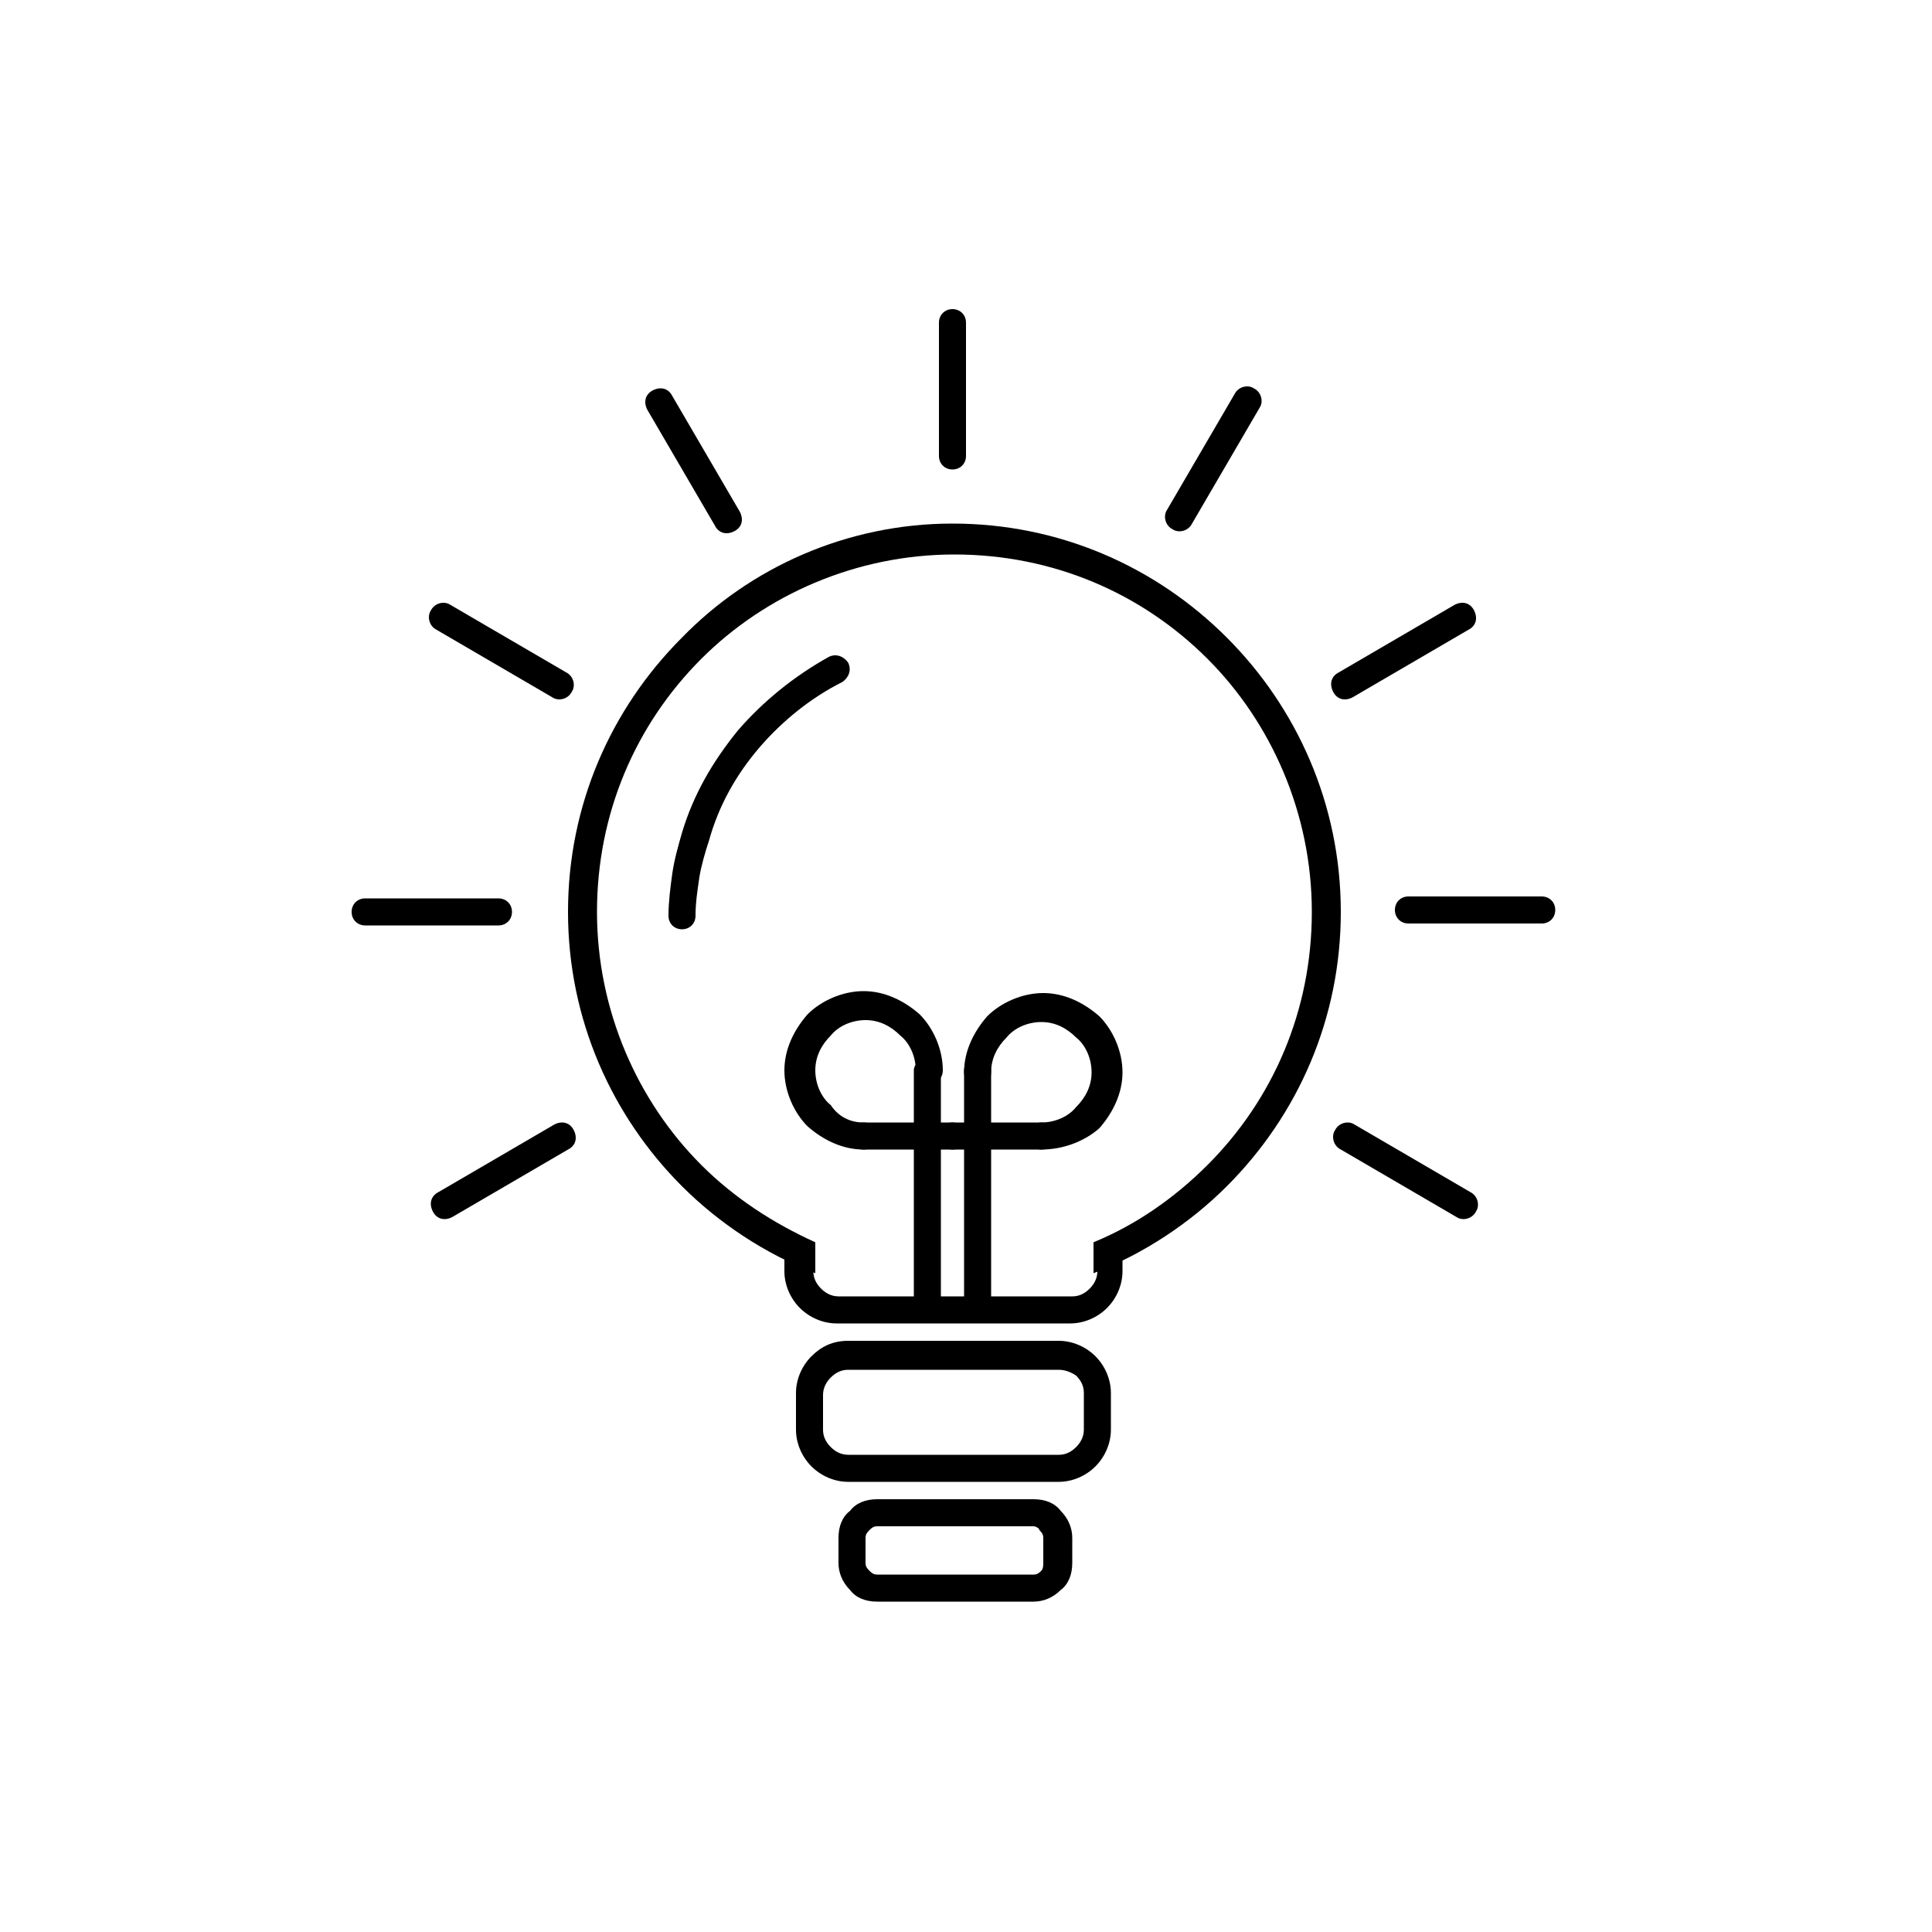 <svg width="100" height="100" xmlns="http://www.w3.org/2000/svg">
 <style type="text/css">.st0{fill-rule:evenodd;clip-rule:evenodd;}</style>

 <g>
  <title>background</title>
  <rect fill="none" id="canvas_background" height="402" width="582" y="-1" x="-1"/>
 </g>
 <g>
  <title>Layer 1</title>
  <g id="svg_1">
   <path id="svg_2" d="m49.3,27.1c5.5,0 10.5,2.2 14.2,5.9c3.6,3.6 5.9,8.6 5.9,14.2c0,5.5 -2.2,10.5 -5.9,14.2c-1.9,1.9 -4.3,3.5 -6.9,4.5c0,-0.5 0,-1 0,-1.6c2.2,-0.9 4.2,-2.3 5.9,-4c3.4,-3.4 5.4,-8 5.4,-13.1c0,-5.1 -2.1,-9.8 -5.4,-13.1c-3.4,-3.4 -8,-5.4 -13.1,-5.4c-5.1,0 -9.8,2.1 -13.1,5.4c-3.4,3.4 -5.4,8 -5.4,13.1c0,5.1 2.1,9.8 5.4,13.1c1.7,1.7 3.7,3 5.9,4c0,0.6 0,1 0,1.6c-2.6,-1 -5,-2.6 -6.9,-4.5c-3.6,-3.6 -5.9,-8.6 -5.9,-14.2c0,-5.5 2.2,-10.5 5.9,-14.2c3.5,-3.6 8.5,-5.9 14,-5.9z" class="st0"/>
   <path id="svg_3" d="m42.9,34c0.4,-0.2 0.8,0 1,0.3c0.2,0.4 0,0.8 -0.3,1c-1.6,0.8 -3.1,2 -4.3,3.4c-1.2,1.4 -2.1,3 -2.6,4.8l0,0c-0.2,0.6 -0.4,1.3 -0.5,1.9c-0.1,0.7 -0.2,1.3 -0.2,2c0,0.4 -0.3,0.7 -0.7,0.7c-0.4,0 -0.7,-0.3 -0.7,-0.7c0,-0.7 0.1,-1.5 0.2,-2.2c0.1,-0.7 0.3,-1.4 0.5,-2.1l0,0c0.6,-2 1.6,-3.7 2.9,-5.3c1.3,-1.5 2.9,-2.8 4.7,-3.8z" class="st0"/>
   <path id="svg_4" d="m48.6,16.7c0,-0.4 0.3,-0.7 0.7,-0.7c0.4,0 0.7,0.3 0.7,0.7l0,6.9c0,0.4 -0.3,0.7 -0.7,0.7c-0.4,0 -0.7,-0.3 -0.7,-0.7l0,-6.9z" class="st0"/>
   <path id="svg_5" d="m33.5,21.2c-0.2,-0.4 -0.1,-0.8 0.3,-1c0.4,-0.2 0.8,-0.1 1,0.3l3.5,6c0.2,0.4 0.1,0.8 -0.3,1c-0.4,0.2 -0.8,0.1 -1,-0.3l-3.5,-6z" class="st0"/>
   <path id="svg_6" d="m63.9,20.4c0.2,-0.4 0.7,-0.5 1,-0.3c0.4,0.2 0.5,0.7 0.3,1l-3.5,6c-0.2,0.4 -0.7,0.5 -1,0.3c-0.4,-0.2 -0.5,-0.7 -0.3,-1l3.5,-6z" class="st0"/>
   <path id="svg_7" d="m22.6,32.6c-0.4,-0.2 -0.5,-0.7 -0.3,-1c0.2,-0.4 0.7,-0.5 1,-0.3l6,3.5c0.4,0.2 0.5,0.7 0.3,1c-0.2,0.4 -0.7,0.5 -1,0.3l-6,-3.5z" class="st0"/>
   <path id="svg_8" d="m75.3,31.3c0.4,-0.2 0.8,-0.1 1,0.3c0.2,0.4 0.1,0.8 -0.3,1l-6,3.5c-0.4,0.2 -0.8,0.1 -1,-0.3c-0.2,-0.4 -0.1,-0.8 0.3,-1l6,-3.5z" class="st0"/>
   <path id="svg_9" d="m23.4,63c-0.4,0.2 -0.8,0.1 -1,-0.3c-0.2,-0.4 -0.1,-0.8 0.3,-1l6,-3.5c0.4,-0.2 0.8,-0.1 1,0.3c0.2,0.4 0.1,0.8 -0.3,1l-6,3.5z" class="st0"/>
   <path id="svg_10" d="m76.1,61.7c0.4,0.2 0.5,0.7 0.3,1c-0.2,0.4 -0.7,0.5 -1,0.3l-6,-3.5c-0.4,-0.2 -0.5,-0.7 -0.3,-1c0.2,-0.4 0.7,-0.5 1,-0.3l6,3.5z" class="st0"/>
   <path id="svg_11" d="m18.9,47.9c-0.4,0 -0.7,-0.3 -0.7,-0.7c0,-0.4 0.3,-0.7 0.7,-0.7l6.9,0c0.4,0 0.7,0.3 0.7,0.7c0,0.4 -0.3,0.7 -0.7,0.7l-6.9,0z" class="st0"/>
   <path id="svg_12" d="m79.8,46.4c0.4,0 0.7,0.3 0.7,0.7c0,0.4 -0.3,0.7 -0.7,0.7l-6.9,0c-0.4,0 -0.7,-0.3 -0.7,-0.7c0,-0.4 0.3,-0.7 0.7,-0.7l6.9,0z" class="st0"/>
   <path id="svg_13" d="m44.7,58.1c0.4,0 0.7,0.3 0.7,0.7c0,0.4 -0.3,0.7 -0.7,0.7c-1.1,0 -2.1,-0.5 -2.9,-1.2c-0.7,-0.7 -1.2,-1.8 -1.2,-2.9c0,-1.1 0.5,-2.1 1.2,-2.9c0.7,-0.7 1.8,-1.2 2.9,-1.2c1.1,0 2.1,0.5 2.9,1.2c0.7,0.7 1.2,1.8 1.2,2.9c0,0.4 -0.3,0.7 -0.7,0.7c-0.4,0 -0.7,-0.3 -0.7,-0.7c0,-0.7 -0.3,-1.4 -0.8,-1.8c-0.5,-0.5 -1.1,-0.8 -1.8,-0.8c-0.7,0 -1.4,0.3 -1.8,0.8c-0.5,0.5 -0.8,1.1 -0.8,1.8c0,0.7 0.3,1.4 0.8,1.8c0.4,0.6 1,0.9 1.7,0.9z" class="st0"/>
   <path id="svg_14" d="m53.9,59.5c-0.4,0 -0.7,-0.3 -0.7,-0.7c0,-0.4 0.3,-0.7 0.7,-0.7c0.7,0 1.4,-0.3 1.8,-0.8c0.5,-0.5 0.8,-1.1 0.8,-1.8c0,-0.7 -0.3,-1.4 -0.8,-1.8c-0.5,-0.5 -1.1,-0.8 -1.8,-0.8c-0.7,0 -1.4,0.3 -1.8,0.8c-0.5,0.5 -0.8,1.1 -0.8,1.8c0,0.4 -0.3,0.7 -0.7,0.7c-0.4,0 -0.7,-0.3 -0.7,-0.7c0,-1.1 0.5,-2.1 1.2,-2.9c0.7,-0.7 1.8,-1.2 2.9,-1.2c1.1,0 2.1,0.5 2.9,1.2c0.7,0.7 1.2,1.8 1.2,2.9c0,1.1 -0.5,2.1 -1.2,2.9c-0.8,0.7 -1.9,1.1 -3,1.1z" class="st0"/>
   <path id="svg_15" d="m44.7,59.5c-0.4,0 -0.7,-0.3 -0.7,-0.7c0,-0.4 0.3,-0.7 0.7,-0.7l4.6,0c0.4,0 0.7,0.3 0.7,0.7c0,0.4 -0.3,0.7 -0.7,0.7l-4.6,0z" class="st0"/>
   <path id="svg_16" d="m53.9,58.1c0.4,0 0.7,0.3 0.7,0.7c0,0.4 -0.3,0.7 -0.7,0.7l-4.6,0c-0.4,0 -0.7,-0.3 -0.7,-0.7c0,-0.4 0.3,-0.7 0.7,-0.7l4.6,0z" class="st0"/>
   <path id="svg_17" d="m47.3,55.4c0,-0.3 0.3,-0.6 0.7,-0.6c0.4,0 0.7,0.3 0.7,0.6l0,12.2c0,0.3 -0.3,0.6 -0.7,0.6c-0.4,0 -0.7,-0.3 -0.7,-0.6l0,-12.2z" class="st0"/>
   <path id="svg_18" d="m49.9,55.4c0,-0.3 0.3,-0.6 0.7,-0.6c0.4,0 0.7,0.3 0.7,0.6l0,12.2c0,0.3 -0.3,0.6 -0.7,0.6c-0.4,0 -0.7,-0.3 -0.7,-0.6l0,-12.2z" class="st0"/>
   <path id="svg_19" d="m43.9,69.4l10.9,0c0.7,0 1.4,0.3 1.9,0.8c0.5,0.5 0.8,1.2 0.8,1.9l0,1.9c0,0.7 -0.3,1.4 -0.8,1.9c-0.5,0.5 -1.2,0.8 -1.9,0.8l-10.9,0c-0.7,0 -1.4,-0.3 -1.9,-0.8c-0.5,-0.5 -0.8,-1.2 -0.8,-1.9l0,-1.9c0,-0.7 0.3,-1.4 0.8,-1.9c0.5,-0.5 1.1,-0.8 1.9,-0.8l0,0zm10.9,1.5l-10.9,0c-0.3,0 -0.6,0.1 -0.9,0.4c-0.2,0.2 -0.4,0.5 -0.4,0.9l0,1.8c0,0.3 0.1,0.6 0.4,0.9c0.2,0.2 0.5,0.4 0.9,0.4l10.9,0c0.3,0 0.6,-0.1 0.9,-0.4c0.2,-0.2 0.4,-0.5 0.4,-0.9l0,-1.9c0,-0.3 -0.1,-0.6 -0.4,-0.9c-0.3,-0.2 -0.6,-0.3 -0.9,-0.3z" class="st0"/>
   <path id="svg_20" d="m58.1,64.3l0,1.5c0,0.7 -0.3,1.4 -0.8,1.9c-0.5,0.5 -1.2,0.8 -1.9,0.8l-12.1,0c-0.7,0 -1.4,-0.3 -1.9,-0.8c-0.5,-0.5 -0.8,-1.2 -0.8,-1.9l0,-1.5l1.5,0l0,1.5c0,0.3 0.1,0.6 0.4,0.9c0.2,0.2 0.5,0.4 0.9,0.4l12.1,0c0.3,0 0.6,-0.1 0.9,-0.4c0.2,-0.2 0.4,-0.5 0.4,-0.9l0,-1.5l1.3,0z" class="st0"/>
   <path id="svg_21" d="m45.4,77.6l8.1,0c0.6,0 1.1,0.2 1.4,0.6c0.4,0.4 0.6,0.9 0.6,1.4l0,1.3c0,0.6 -0.2,1.1 -0.6,1.4c-0.4,0.4 -0.9,0.6 -1.4,0.6l-8.1,0c-0.6,0 -1.1,-0.2 -1.4,-0.6c-0.4,-0.4 -0.6,-0.9 -0.6,-1.4l0,-1.3c0,-0.6 0.2,-1.1 0.6,-1.4c0.3,-0.4 0.8,-0.6 1.4,-0.6l0,0zm8.1,1.4l-8.1,0c-0.2,0 -0.3,0.1 -0.4,0.2c-0.1,0.1 -0.2,0.2 -0.2,0.4l0,1.3c0,0.2 0.1,0.3 0.2,0.4c0.1,0.1 0.2,0.2 0.4,0.2l8.1,0c0.2,0 0.3,-0.1 0.4,-0.2c0.1,-0.1 0.1,-0.3 0.1,-0.4l0,-1.3c0,-0.2 -0.1,-0.3 -0.2,-0.4c0,-0.1 -0.2,-0.2 -0.3,-0.2z" class="st0"/>
  </g>
 </g>
</svg>